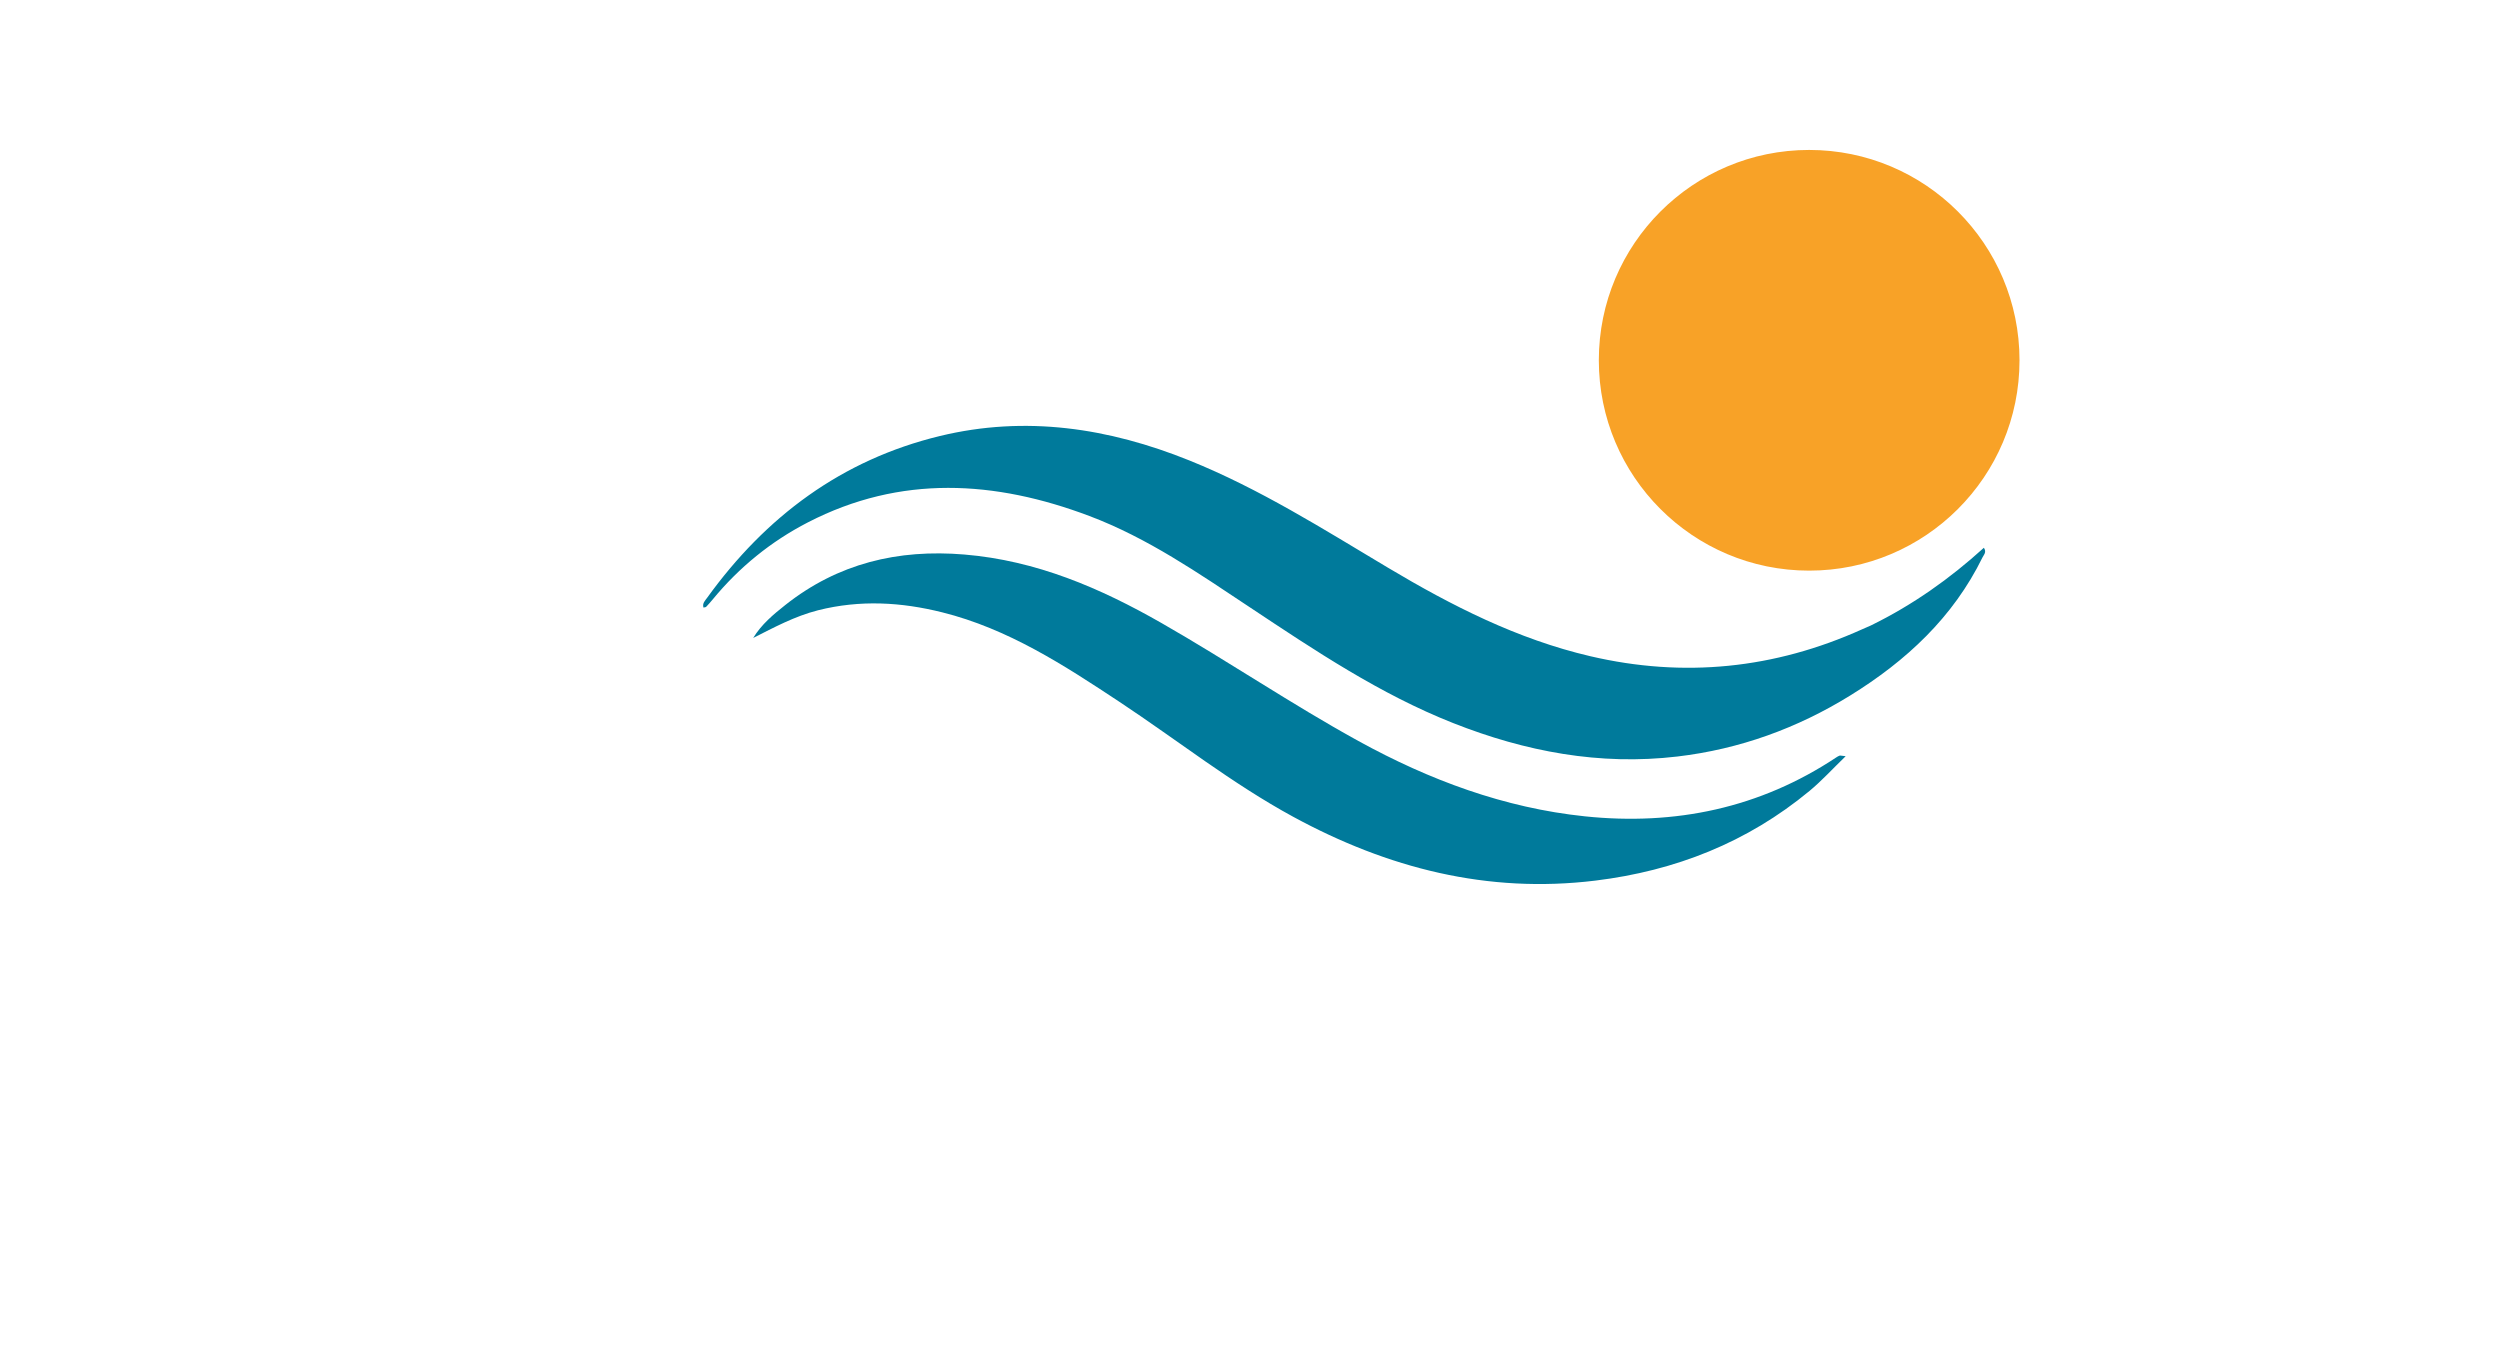 <svg version="1.1" id="Layer_1" xmlns="http://www.w3.org/2000/svg" x="0px" y="0px" width="100%" viewBox="-54.434 100.838 1012.399 548.364">
  <path opacity="1" stroke="none" d="M703.175,354.139 C720.175,345.808 735.165,335.181 748.958,322.663 C750.152,324.459 748.92,325.497 748.397,326.565 C736.494,350.871 717.501,368.46 694.882,382.455 C673.364,395.769 649.996,404.226 624.843,407.197 C593.4,410.911 563.284,405.211 534.038,393.652 C504.363,381.924 478.087,364.286 451.724,346.783 C430.906,332.962 410.292,318.688 386.743,309.803 C348.49,295.369 310.285,293.007 272.741,312.372 C257.767,320.096 244.91,330.558 234.181,343.59 C233.337,344.615 232.453,345.609 231.537,346.571 C231.351,346.766 230.942,346.75 230.446,346.882 C229.902,345.161 231.087,344.082 231.893,342.965 C255.622,310.049 286.409,287.049 326.169,277.409 C360.872,268.995 394.509,274.116 427.234,287.309 C455.645,298.762 481.418,315.085 507.581,330.702 C533.397,346.111 560.042,359.68 589.583,366.58 C627.492,375.436 664.168,371.673 699.627,355.689 C700.689,355.21 701.771,354.773 703.175,354.139 z" style="fill: rgb(0, 122, 155);"></path>
  <path opacity="1" stroke="none" d="M276.867,347.963 C267.296,350.416 259.038,354.924 250.576,359.183 C253.945,353.674 258.74,349.673 263.582,345.841 C284.886,328.983 309.174,323.152 336.093,325.396 C365.226,327.825 391.09,338.937 415.978,353.17 C442.864,368.546 468.517,385.98 495.669,400.917 C524.384,416.714 554.709,428.013 587.397,431.422 C623.918,435.23 658.241,428.12 689.22,407.533 C689.632,407.259 690.07,406.994 690.534,406.838 C690.804,406.747 691.151,406.88 692.985,407.07 C687.667,412.214 683.296,417.036 678.333,421.143 C653.138,441.992 623.989,453.482 591.654,457.444 C547.892,462.806 507.519,452.391 469.298,431.621 C444.491,418.141 422.378,400.599 398.926,385.078 C376.421,370.183 353.772,355.45 327.079,348.796 C310.545,344.675 293.948,343.678 276.867,347.963 z" style="fill: rgb(0, 122, 155);"></path>
  <path fill="#000000" opacity="1" stroke="none" d="M478.736,842.113 C474.894,835.668 471.231,829.524 466.987,822.405 C466.987,831.172 466.916,838.988 467.018,846.802 C467.065,850.377 465.395,851.491 462.065,851.157 C459.862,850.936 458.711,850.024 458.713,847.741 C458.721,835.587 458.706,823.433 458.701,811.279 C458.7,809.445 459.148,807.886 461.366,807.84 C464.118,807.784 467.03,807.016 468.877,810.236 C471.856,815.433 475.026,820.52 478.135,825.642 C478.974,827.024 479.883,828.364 481.12,830.281 C485.161,823.587 489.14,817.479 492.598,811.089 C494.691,807.225 497.846,807.401 501.129,807.901 C504.753,808.452 503.823,811.687 503.855,813.94 C504.005,824.594 503.952,835.251 503.942,845.907 C503.939,848.718 503.749,851.21 499.76,851.183 C495.826,851.157 495.615,848.844 495.636,845.922 C495.692,838.304 495.655,830.687 495.655,821.572 C491.152,829.168 487.341,835.508 483.628,841.905 C482.202,844.364 480.901,846.043 478.736,842.113 z"></path>
  <path fill="#000000" opacity="1" stroke="none" d="M642.15,834.411 C639.503,844.07 633.645,849.924 624.079,851.237 C614.205,852.593 605.952,849.745 600.818,840.488 C596.419,832.558 597.501,821.861 603.436,814.779 C609.029,808.103 619.925,805.545 628.616,808.867 C637.065,812.096 642.339,820.011 642.342,829.494 C642.343,830.991 642.271,832.488 642.15,834.411 M629.191,818.249 C618.973,811.714 608.613,815.921 606.559,827.439 C605.313,834.426 609.765,841.785 616.237,843.435 C623.691,845.334 630.856,842.17 632.958,835.416 C634.804,829.487 634.58,823.566 629.191,818.249 z"></path>
  <path fill="#000000" opacity="1" stroke="none" d="M440.944,814.093 C450.916,827.186 447.677,843.664 434.241,849.758 C422.432,855.113 408.607,849.539 404.068,837.592 C399.457,825.455 405.809,811.714 418.039,808.414 C426.342,806.173 434.21,807.552 440.944,814.093 M411.536,825.358 C411.477,827.686 411.23,830.028 411.397,832.34 C411.782,837.677 415.71,842.221 420.744,843.444 C428.737,845.386 435.717,841.472 437.951,833.795 C440.145,826.258 436.228,818.023 429.386,815.788 C421.783,813.304 414.98,816.706 411.536,825.358 z"></path>
  <path fill="#000000" opacity="1" stroke="none" d="M557.721,839.973 C557.72,830.661 557.845,821.843 557.657,813.032 C557.577,809.27 558.685,807.411 562.721,807.712 C567.68,808.082 572.678,807.255 577.636,808.272 C583.813,809.539 587.898,813.03 589.055,819.275 C590.168,825.285 587.785,829.983 582.719,833.353 C582.039,833.805 581.421,834.35 580.58,835.004 C582.798,840.604 587.871,844.395 590.153,850.312 C585.333,851.895 581.625,851.766 578.946,846.981 C577.25,843.95 574.938,841.27 572.983,838.378 C571.811,836.645 570.249,835.997 568.269,836.378 C565.919,836.829 566.392,838.786 566.325,840.368 C566.24,842.361 566.178,844.365 566.301,846.353 C566.503,849.614 565.428,851.259 561.812,851.222 C558.293,851.187 557.624,849.334 557.722,846.456 C557.789,844.462 557.725,842.465 557.721,839.973 M575.537,815.66 C572.521,815.589 568.627,813.752 566.859,816.854 C565.319,819.554 565.482,823.565 566.85,826.52 C568.062,829.135 571.339,827.869 573.698,827.854 C576.83,827.833 579.78,826.864 580.54,823.304 C581.3,819.739 579.895,817.138 575.537,815.66 z"></path>
  <path fill="#000000" opacity="1" stroke="none" d="M528.331,832.586 C524.72,835.028 526.281,838.409 526.742,841.196 C527.159,843.718 530.009,842.801 531.882,842.881 C535.041,843.017 538.209,843.004 541.373,842.953 C544.403,842.905 545.407,844.392 545.366,847.297 C545.329,850.028 544.327,851.246 541.537,851.21 C535.043,851.127 528.547,851.128 522.052,851.201 C519.15,851.234 517.773,850.078 517.787,847.078 C517.843,835.254 517.827,823.429 517.801,811.604 C517.796,809.237 518.595,807.766 521.218,807.774 C528.045,807.792 534.873,807.796 541.701,807.766 C544.571,807.753 545.336,809.323 545.333,811.918 C545.33,814.567 544.062,815.43 541.634,815.38 C538.638,815.318 535.639,815.377 532.641,815.39 C526.354,815.417 526.18,815.587 526.314,821.827 C526.335,822.805 526.465,823.78 526.558,824.919 C531.131,826.154 535.63,825.4 540.059,825.581 C542.511,825.681 544.208,826.046 544.286,829.089 C544.367,832.265 542.605,832.54 540.152,832.493 C536.327,832.419 532.499,832.524 528.331,832.586 z"></path>
  <path fill="#000000" opacity="1" stroke="none" d="M364.43,831.478 C361.413,823.593 357.715,816.361 355.44,808.413 C360.912,806.865 364.029,807.802 365.845,813.252 C368.572,821.435 372.146,829.336 375.821,838.507 C378.325,831.991 380.475,826.421 382.605,820.843 C383.553,818.358 384.426,815.844 385.395,813.367 C387.853,807.077 388.054,806.985 394.956,808.373 C395.732,809.701 395.126,810.917 394.638,812.149 C390.046,823.751 385.44,835.348 380.883,846.963 C379.921,849.417 378.908,851.369 375.638,851.226 C372.7,851.097 371.641,849.397 370.737,847.102 C368.726,841.995 366.639,836.919 364.43,831.478 z"></path>
  <circle style="fill: rgb(248, 162, 39); stroke: rgb(248, 162, 39);" cx="678.206" cy="246.741" r="84.681"></circle>
</svg>